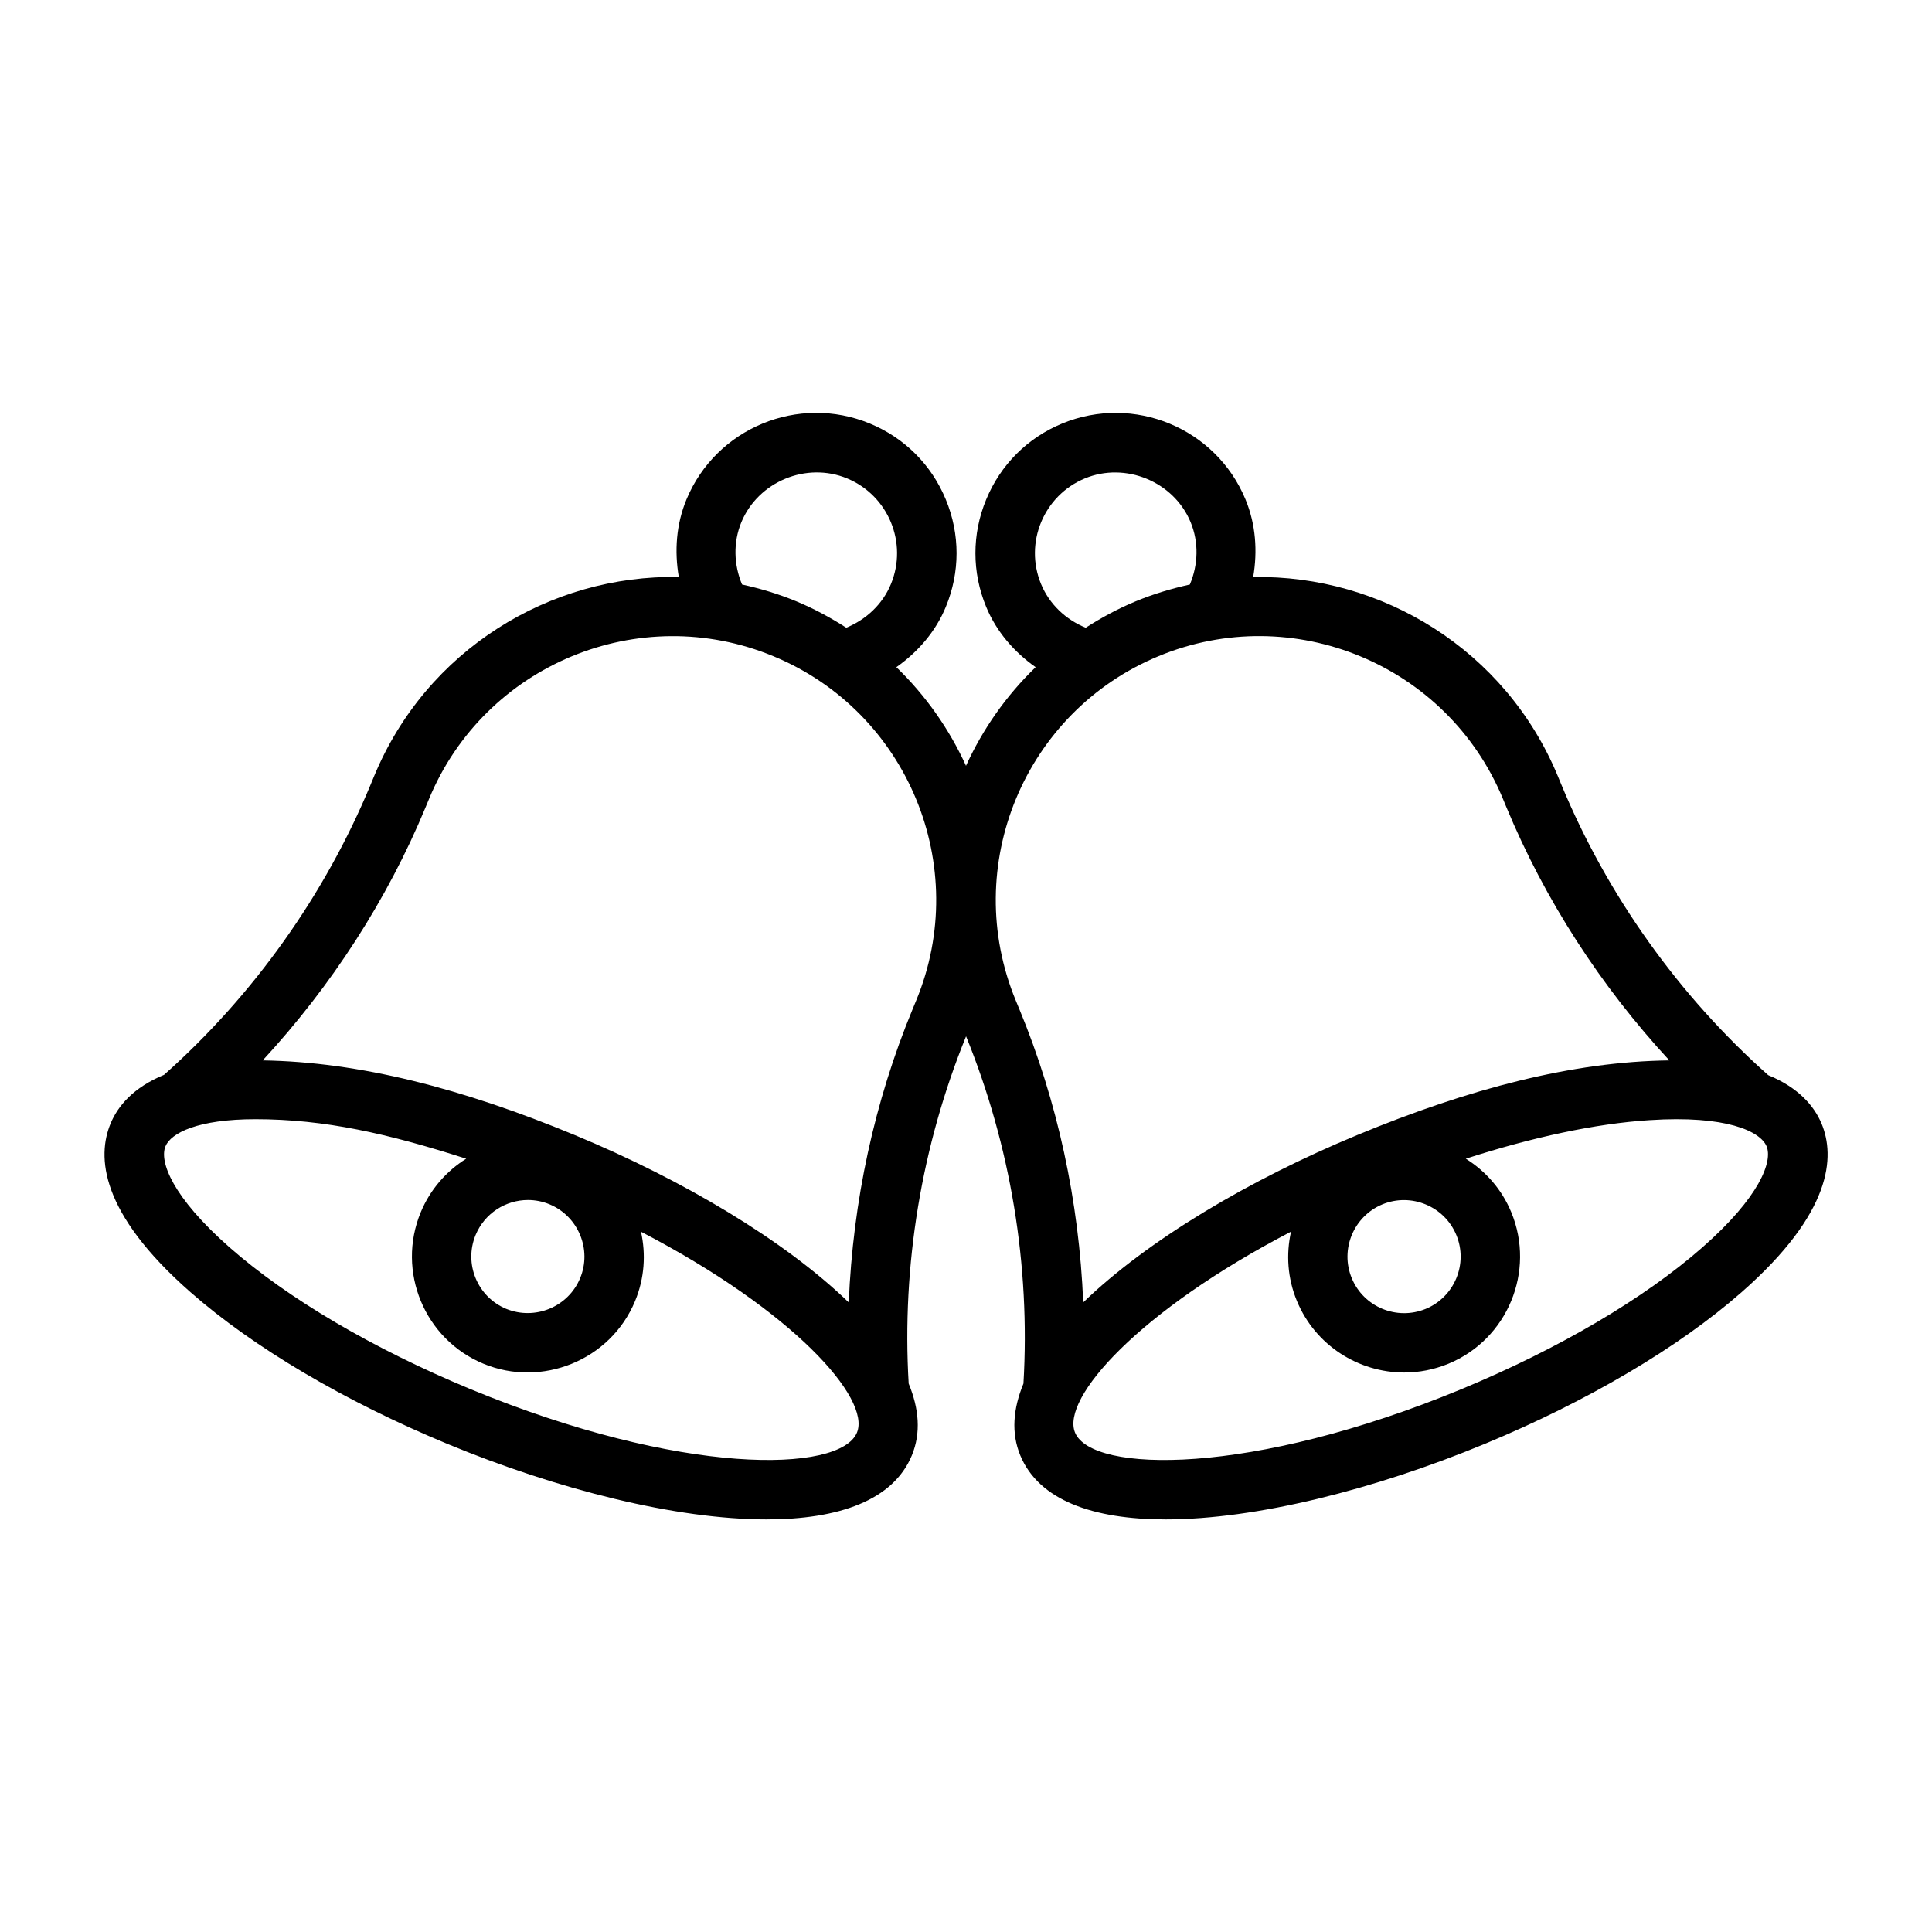 <?xml version="1.0" encoding="UTF-8"?>
<!-- Uploaded to: ICON Repo, www.iconrepo.com, Generator: ICON Repo Mixer Tools -->
<svg fill="#000000" width="800px" height="800px" version="1.1" viewBox="144 144 512 512" xmlns="http://www.w3.org/2000/svg">
 <path d="m612.59 428.92c-23.727-21.082-42.699-47.719-54.852-77.066l-0.898-2.172c-13.84-33.41-46.57-53.371-80.734-52.758 1.18-6.863 0.691-13.98-2.031-20.562-7.84-18.941-29.629-27.945-48.602-20.121-9.18 3.793-16.328 10.941-20.121 20.121-3.809 9.18-3.809 19.301 0 28.48 2.723 6.566 7.398 11.949 13.098 15.965-7.809 7.543-14.027 16.422-18.453 26.137-4.426-9.715-10.645-18.594-18.453-26.137 5.699-4.016 10.391-9.398 13.098-15.965 3.809-9.18 3.809-19.301 0-28.48-3.793-9.18-10.941-16.328-20.121-20.121-18.941-7.84-40.746 1.18-48.602 20.121-2.723 6.566-3.211 13.68-2.031 20.547-34.18-0.629-66.879 19.316-80.734 52.758l-0.898 2.172c-12.137 29.316-31.094 55.938-54.789 77.004-8.125 3.336-12.25 8.266-14.168 12.91-3.621 8.723-2.883 23.57 21.191 44.699 16.672 14.641 40.84 28.906 68.031 40.18 29.332 12.137 60.66 20.027 84.609 20.027 19.129 0 33.566-5.039 38.512-16.957 2.473-5.969 1.906-12.406-0.836-19.035-1.859-31.27 3.402-63.008 15.207-92.039 11.809 29.016 17.051 60.773 15.207 92.039-2.738 6.629-3.305 13.066-0.836 19.035 4.945 11.918 19.363 16.957 38.512 16.957 23.945 0 55.277-7.887 84.609-20.027 27.191-11.273 51.355-25.535 68.031-40.18 24.074-21.129 24.812-35.977 21.191-44.699-1.949-4.613-6.059-9.512-14.137-12.832zm-192.69-130.11c-4.535-10.926 0.676-23.508 11.602-28.023 10.738-4.441 23.57 0.82 28.023 11.602 2.203 5.32 2.016 11.273-0.203 16.516-4.816 1.07-9.621 2.488-14.328 4.441-4.723 1.953-9.117 4.344-13.273 7.008-5.269-2.144-9.617-6.223-11.82-11.543zm-79.43-16.422c4.473-10.785 17.254-16.059 28.023-11.602 10.926 4.519 16.137 17.098 11.602 28.023-2.203 5.32-6.551 9.383-11.824 11.539-4.156-2.66-8.551-5.055-13.273-7.008s-9.508-3.371-14.344-4.441c-2.199-5.238-2.387-11.191-0.184-16.512zm30.625 241.28c-4.457 10.754-46.602 11.555-102.54-11.586-25.633-10.629-48.254-23.93-63.668-37.473-15.242-13.383-18.703-22.812-17.035-26.828 1.449-3.527 8.582-7.18 23.836-7.18 18.406 0 35.141 3.824 55.859 10.469-5.211 3.273-9.508 8.078-12.043 14.184-6.488 15.664 0.992 33.691 16.641 40.164 15.32 6.344 33.598-0.789 40.164-16.641 2.504-6.047 2.883-12.422 1.559-18.359 40.348 20.961 60.988 44.164 57.227 53.25zm-101.05-52.395c2.394-5.762 7.981-9.258 13.871-9.258 1.906 0 3.84 0.363 5.699 1.133 7.637 3.164 11.289 11.965 8.125 19.586-3.164 7.621-11.934 11.242-19.602 8.125-7.621-3.168-11.258-11.938-8.094-19.586zm116.74-62.098-0.898 2.172c-10.203 24.625-15.871 51.137-16.957 77.809-17.035-16.469-43.988-32.48-72.531-44.32-29.977-12.422-57.121-19.414-82.781-19.82 18.137-19.648 32.969-42.445 43.188-67.133l0.898-2.172c14.754-35.598 55.703-52.555 91.27-37.801 35.594 14.734 52.551 55.668 37.812 91.266zm27.316 2.176-0.898-2.172c-14.738-35.598 2.219-76.531 37.816-91.285 35.598-14.754 76.531 2.219 91.27 37.801l0.898 2.172c10.234 24.688 25.047 47.484 43.203 67.148-25.586 0.316-52.965 7.445-82.797 19.82-28.543 11.824-55.496 27.852-72.531 44.32-1.09-26.668-6.758-53.184-16.961-77.805zm96.258 51.812c7.621-3.133 16.422 0.488 19.586 8.125 3.164 7.637-0.473 16.422-8.125 19.586-7.652 3.133-16.422-0.488-19.586-8.125-3.164-7.637 0.488-16.422 8.125-19.586zm84.75 11.445c-15.414 13.539-38.039 26.844-63.668 37.473-55.922 23.16-98.07 22.34-102.54 11.586-3.777-9.102 16.879-32.293 57.23-53.262-1.324 5.953-0.945 12.328 1.559 18.359 4.894 11.824 16.375 18.973 28.449 18.973 3.906 0 7.871-0.754 11.715-2.332 15.664-6.473 23.129-24.496 16.641-40.164-2.535-6.109-6.832-10.91-12.043-14.168 17.555-5.668 34.352-9.305 48.68-10.219 20.277-1.34 29.363 2.93 31.031 6.926 1.652 4.016-1.812 13.461-17.055 26.828z"/>
</svg>